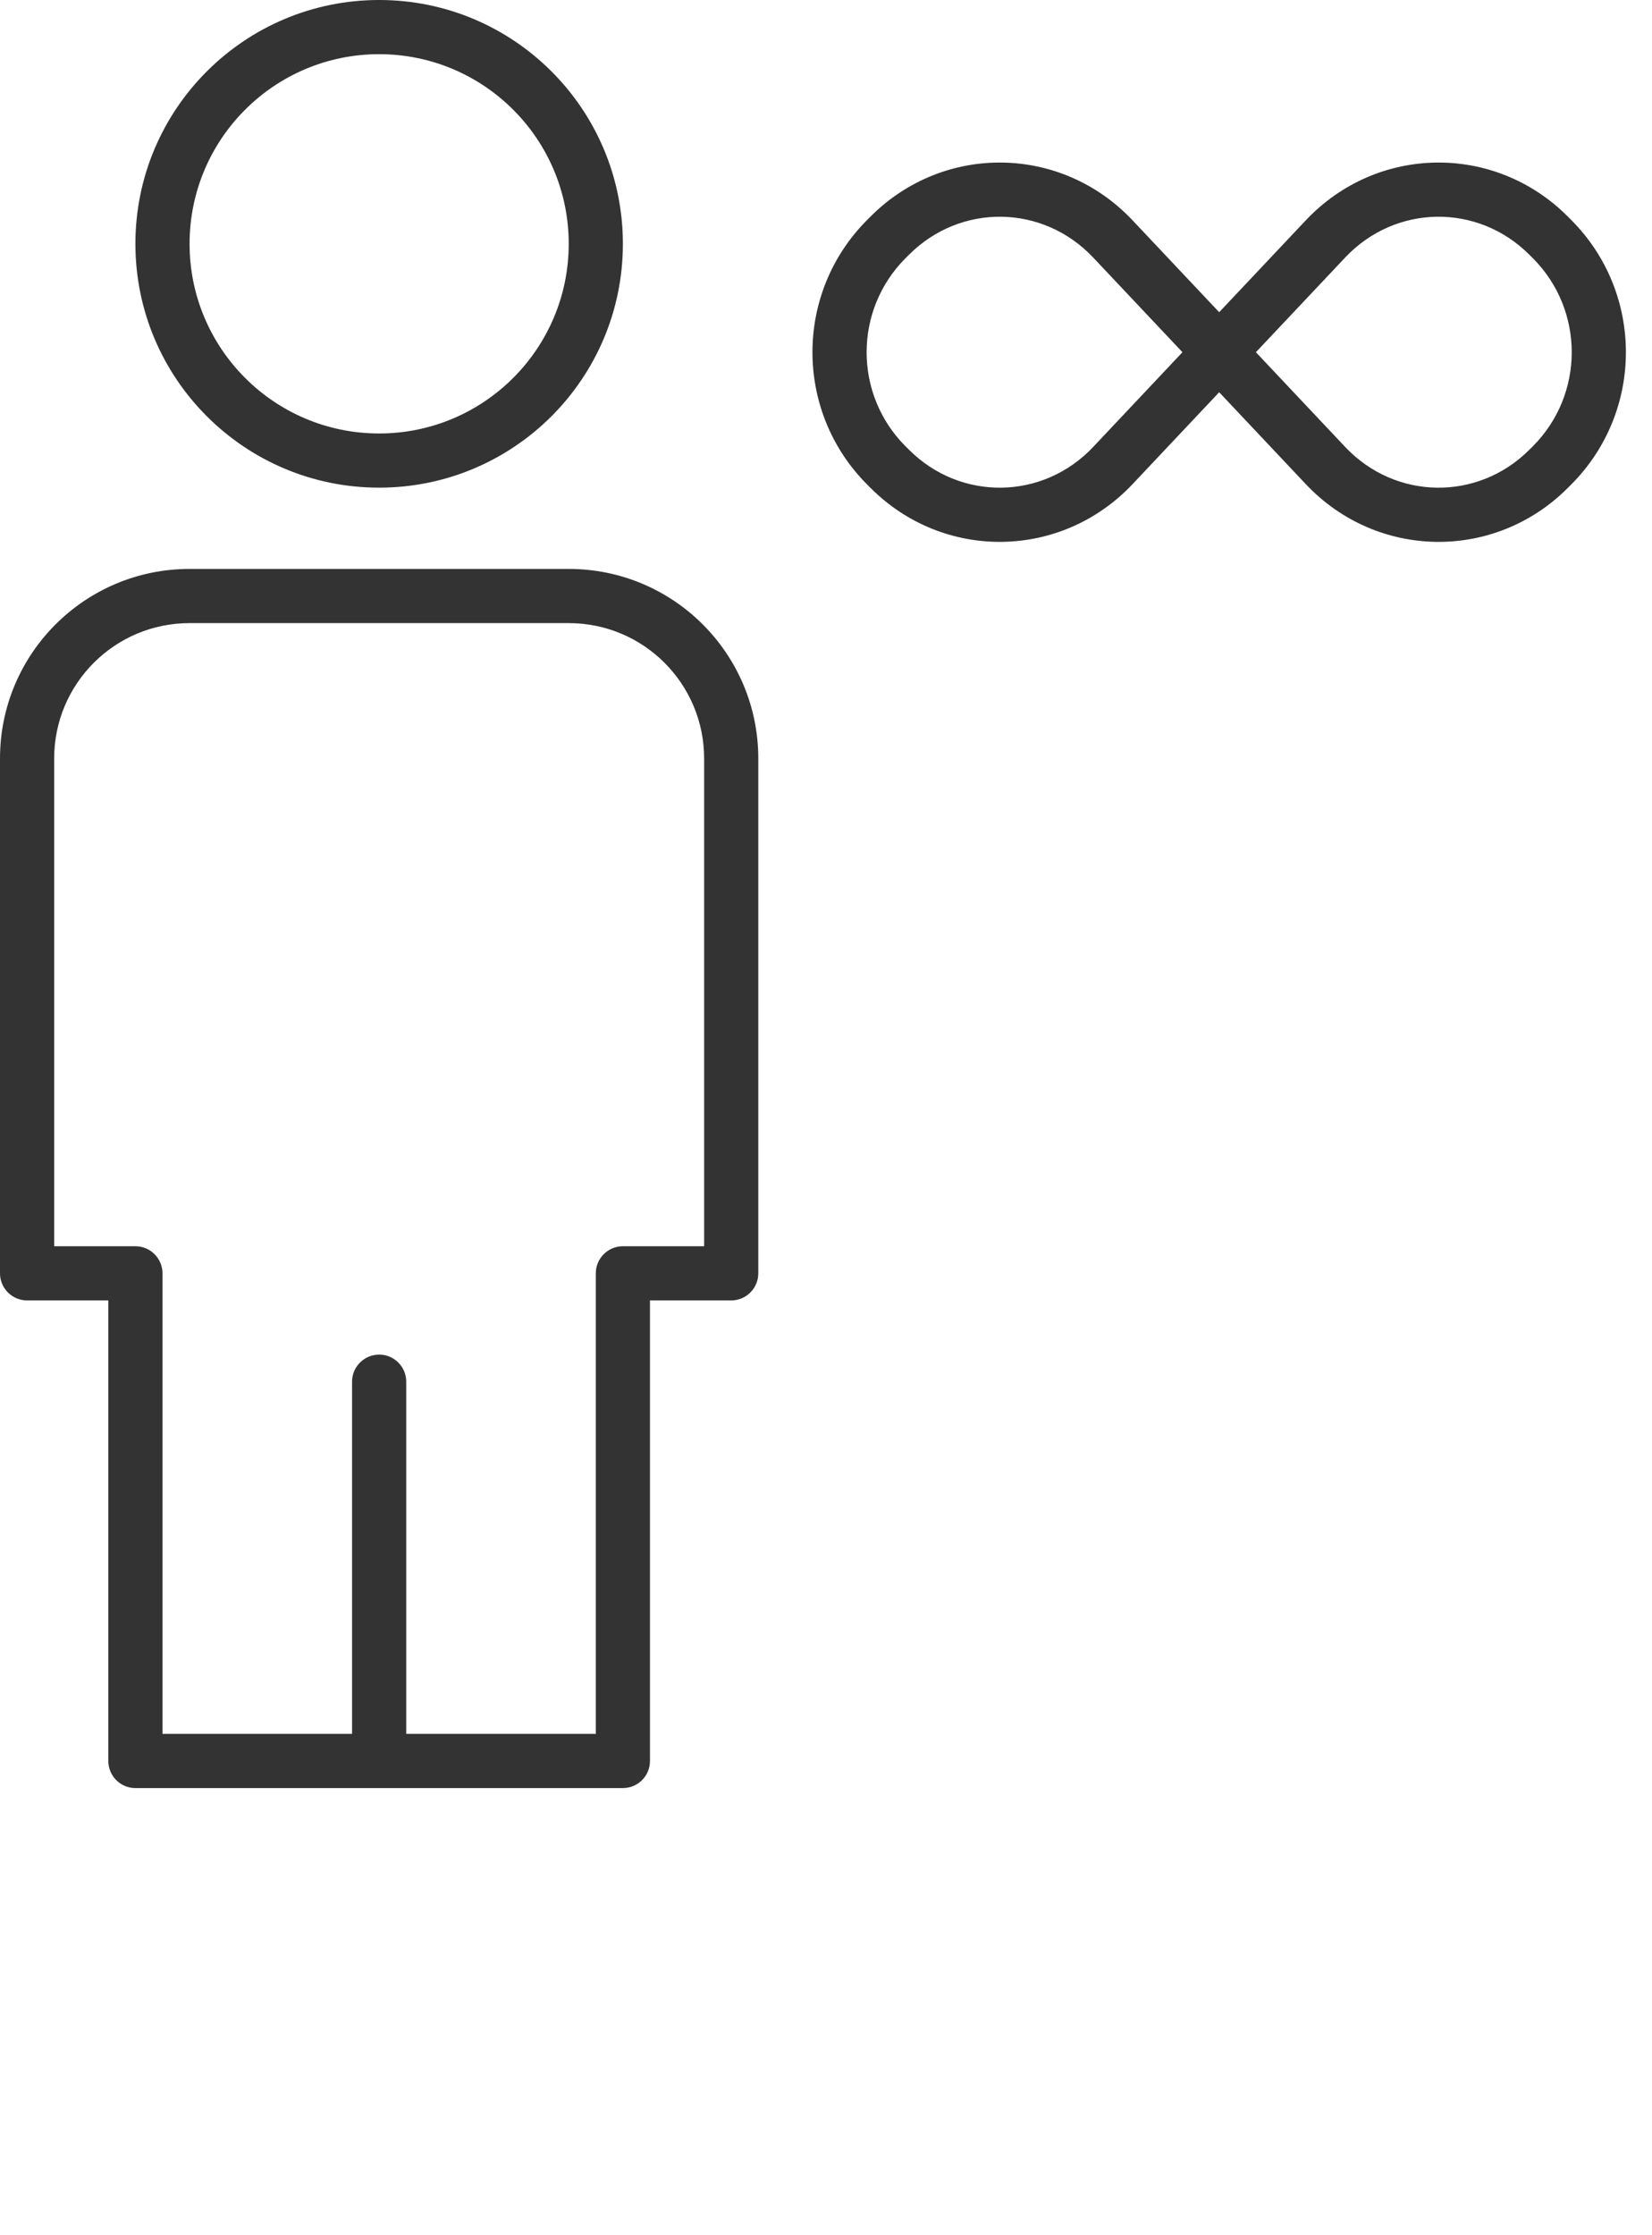 <svg xmlns="http://www.w3.org/2000/svg" viewBox="0 0 61 82.5" x="0px" y="0px"><path fill="#333333" d="M226.018,188.524 L229.214,185.135 C231.843,182.346 236.179,182.281 238.888,184.989 L239.012,185.114 C241.711,187.812 241.711,192.19 239.012,194.889 L238.888,195.013 C236.181,197.72 231.842,197.655 229.214,194.868 L226.018,191.478 L222.822,194.868 C220.194,197.655 215.855,197.72 213.148,195.013 L213.024,194.889 C210.325,192.19 210.325,187.812 213.024,185.114 L213.148,184.989 C215.857,182.281 220.193,182.346 222.822,185.135 L226.018,188.524 Z M224.662,190.001 L221.367,186.507 C219.511,184.538 216.473,184.493 214.563,186.404 L214.438,186.528 C212.521,188.446 212.52,191.557 214.438,193.475 L214.563,193.599 C216.472,195.508 219.513,195.463 221.367,193.496 L224.662,190.001 Z M230.669,193.496 C232.524,195.463 235.564,195.508 237.473,193.599 L237.598,193.475 C239.516,191.557 239.515,188.446 237.598,186.528 L237.473,186.404 C235.563,184.493 232.525,184.538 230.669,186.507 L227.374,190.001 L230.669,193.496 Z M185,225 L182,225 C181.448,225 181,224.552 181,224 L181,204.998 C181,201.133 184.132,198 187.998,198 L202.002,198 C205.868,198 209,201.132 209,204.998 L209,224 C209,224.552 208.552,225 208,225 L205,225 L205,242 C205,242.552 204.552,243 204,243 L186,243 C185.448,243 185,242.552 185,242 L185,225 Z M196,241 L203,241 L203,224 C203,223.448 203.448,223 204,223 L207,223 L207,204.998 C207,202.236 204.763,200 202.002,200 L187.998,200 C185.237,200 183,202.237 183,204.998 L183,223 L186,223 C186.552,223 187,223.448 187,224 L187,241 L194,241 L194,228 C194,227.448 194.448,227 195,227 C195.552,227 196,227.448 196,228 L196,241 Z M195,195 C190.029,195 186,190.971 186,186 C186,181.029 190.029,177 195,177 C199.971,177 204,181.029 204,186 C204,190.971 199.971,195 195,195 Z M195,193 C198.866,193 202,189.866 202,186 C202,182.134 198.866,179 195,179 C191.134,179 188,182.134 188,186 C188,189.866 191.134,193 195,193 Z" transform="translate(-181 -177)"/></svg>
